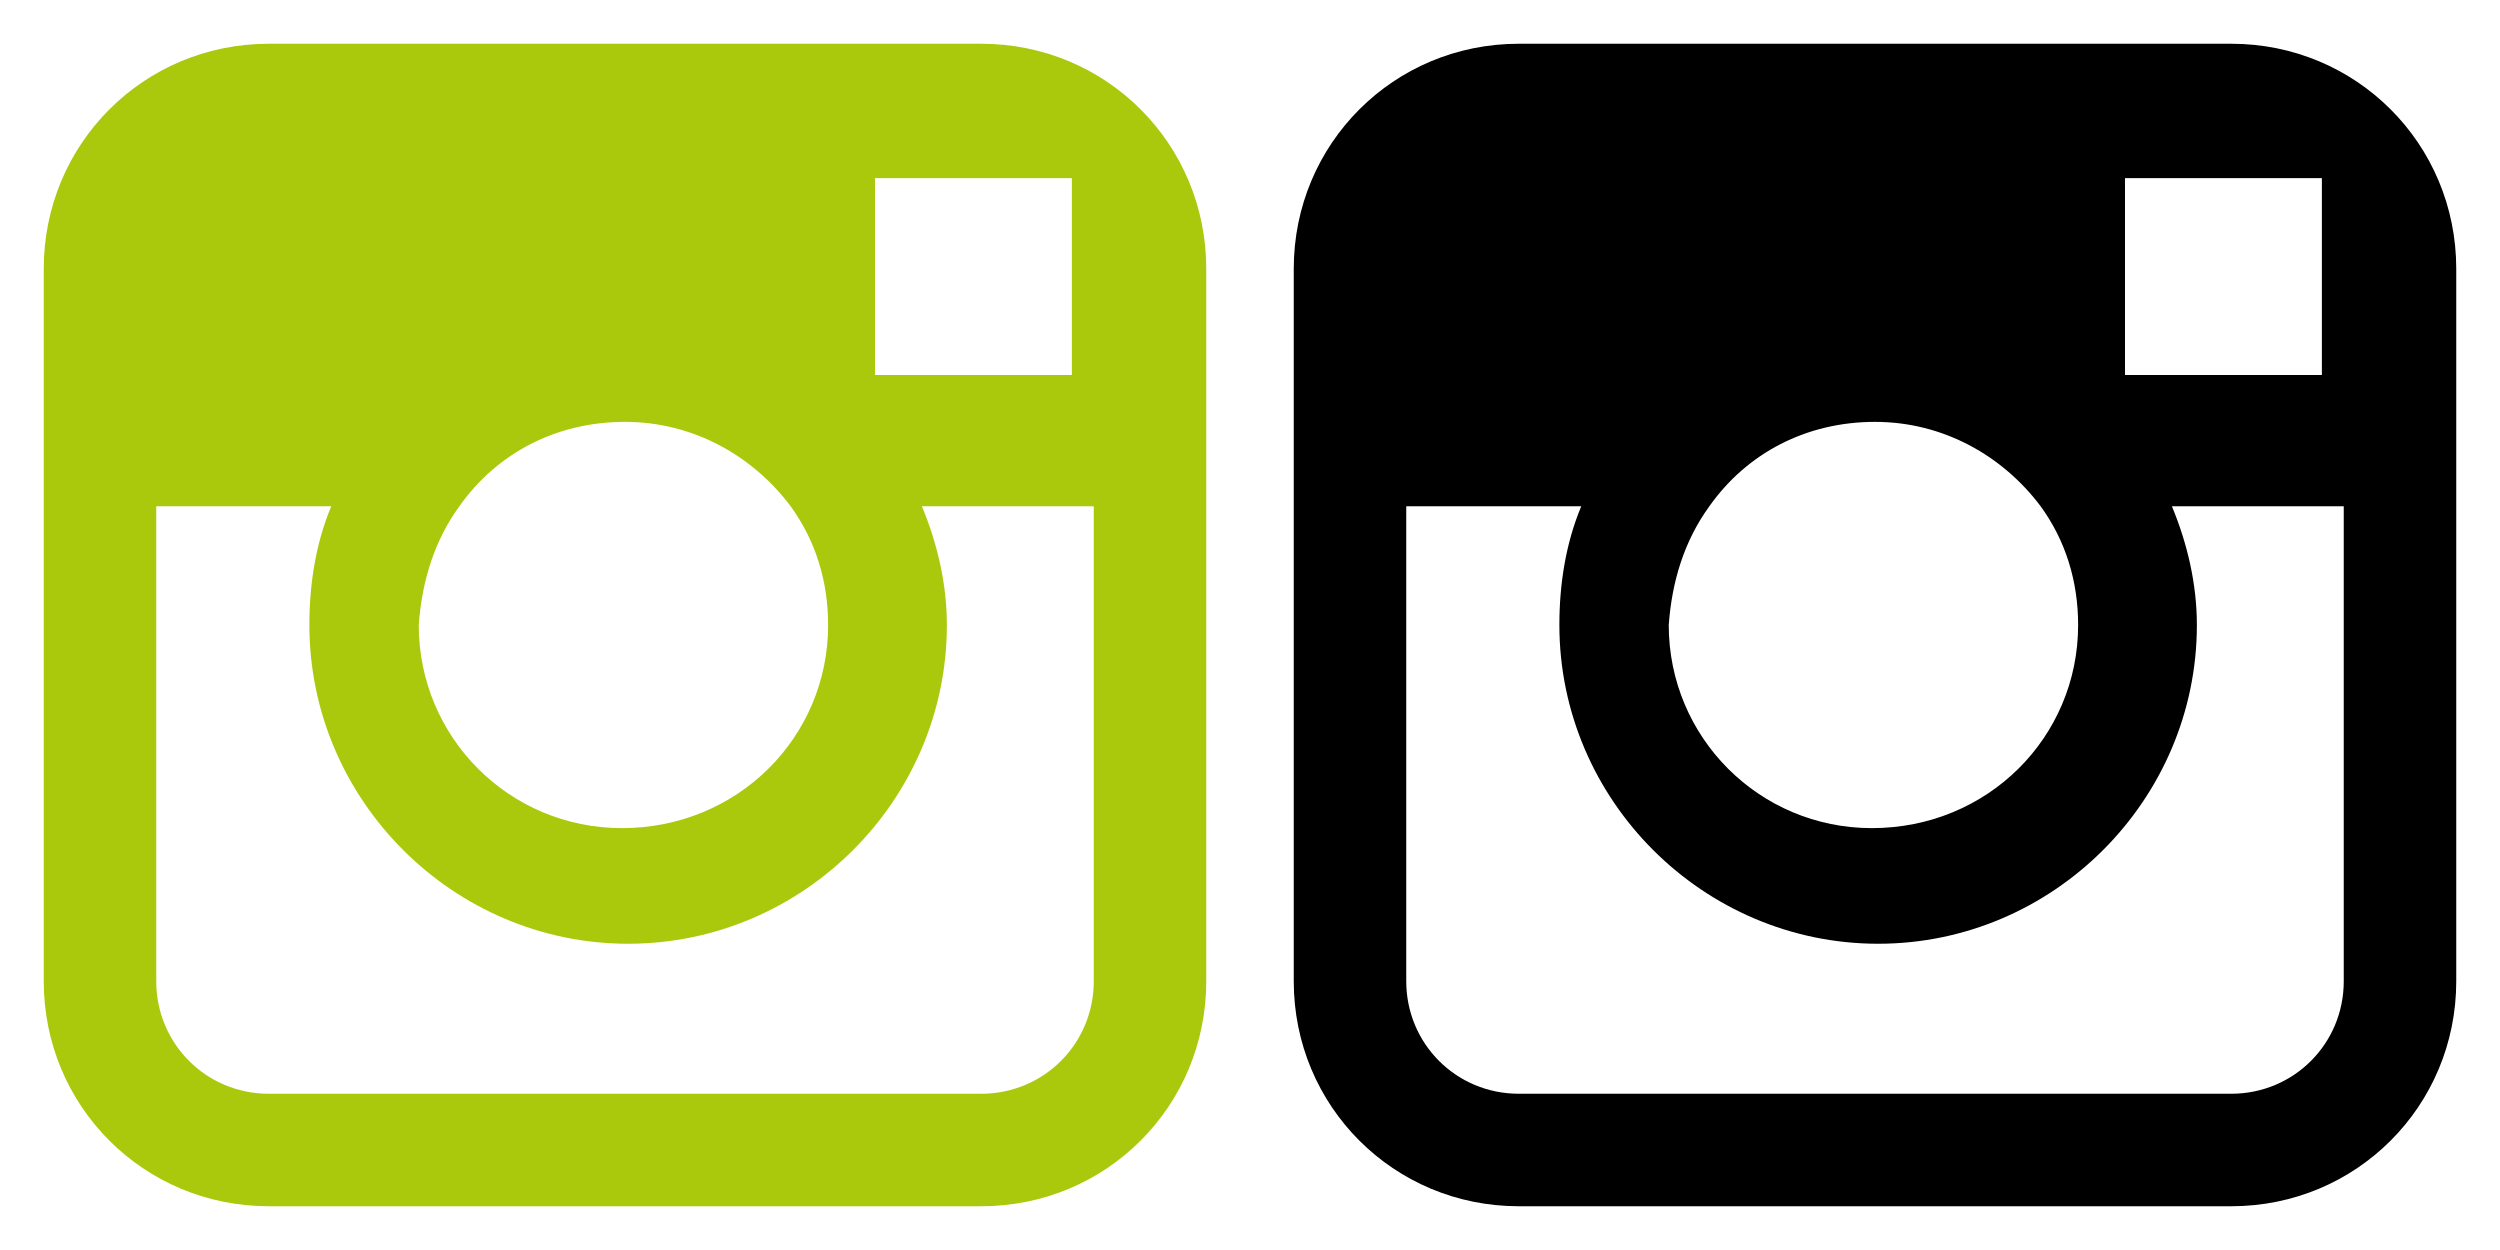 <svg version="1.1" xmlns="http://www.w3.org/2000/svg" xmlns:xlink="http://www.w3.org/1999/xlink" x="0px" y="0px" width="80px" height="40px" viewBox="0 0 80 40" style="enable-background:new 0 0 80 40;" xml:space="preserve">
<style type="text/css">
	.st0{fill:#AAC90C;}
</style>
<g id="hover">
	<path d="M71.4,1.4H48.6c-4,0-7.2,3.2-7.2,7.2v22.8c0,4,3.2,7.2,7.2,7.2h22.8c4,0,7.2-3.2,7.2-7.2V16.2V8.6
		C78.6,4.6,75.4,1.4,71.4,1.4 M73.5,5.7h0.8V12H68V5.7H73.5z M54.7,16.2c1.2-1.7,3.1-2.7,5.3-2.7s4.1,1.1,5.3,2.7
		c0.8,1.1,1.2,2.4,1.2,3.8c0,3.6-2.9,6.5-6.6,6.5c-3.6,0-6.5-2.9-6.5-6.5C53.5,18.6,53.9,17.3,54.7,16.2 M75,31.4
		c0,2-1.6,3.6-3.6,3.6H48.6c-2,0-3.6-1.6-3.6-3.6V16.2h5.6c-0.5,1.2-0.7,2.5-0.7,3.8c0,5.6,4.6,10.2,10.2,10.2S70.3,25.6,70.3,20
		c0-1.3-0.3-2.6-0.8-3.8H75V31.4z"/>
</g>
<g id="basic">
	<path class="st0" d="M31.4,1.4H8.6c-4,0-7.2,3.2-7.2,7.2v22.8c0,4,3.2,7.2,7.2,7.2h22.8c4,0,7.2-3.2,7.2-7.2V16.2V8.6
		C38.6,4.6,35.4,1.4,31.4,1.4L31.4,1.4z M33.5,5.7h0.8V12H28V5.7H33.5z M14.7,16.2c1.2-1.7,3.1-2.7,5.3-2.7s4.1,1.1,5.3,2.7
		c0.8,1.1,1.2,2.4,1.2,3.8c0,3.6-2.9,6.5-6.6,6.5c-3.6,0-6.5-2.9-6.5-6.5C13.5,18.6,13.9,17.3,14.7,16.2L14.7,16.2z M35,31.4
		c0,2-1.6,3.6-3.6,3.6H8.6c-2,0-3.6-1.6-3.6-3.6V16.2h5.6c-0.5,1.2-0.7,2.5-0.7,3.8c0,5.6,4.6,10.2,10.2,10.2S30.3,25.6,30.3,20
		c0-1.3-0.3-2.6-0.8-3.8H35V31.4z"/>
</g>
</svg>
